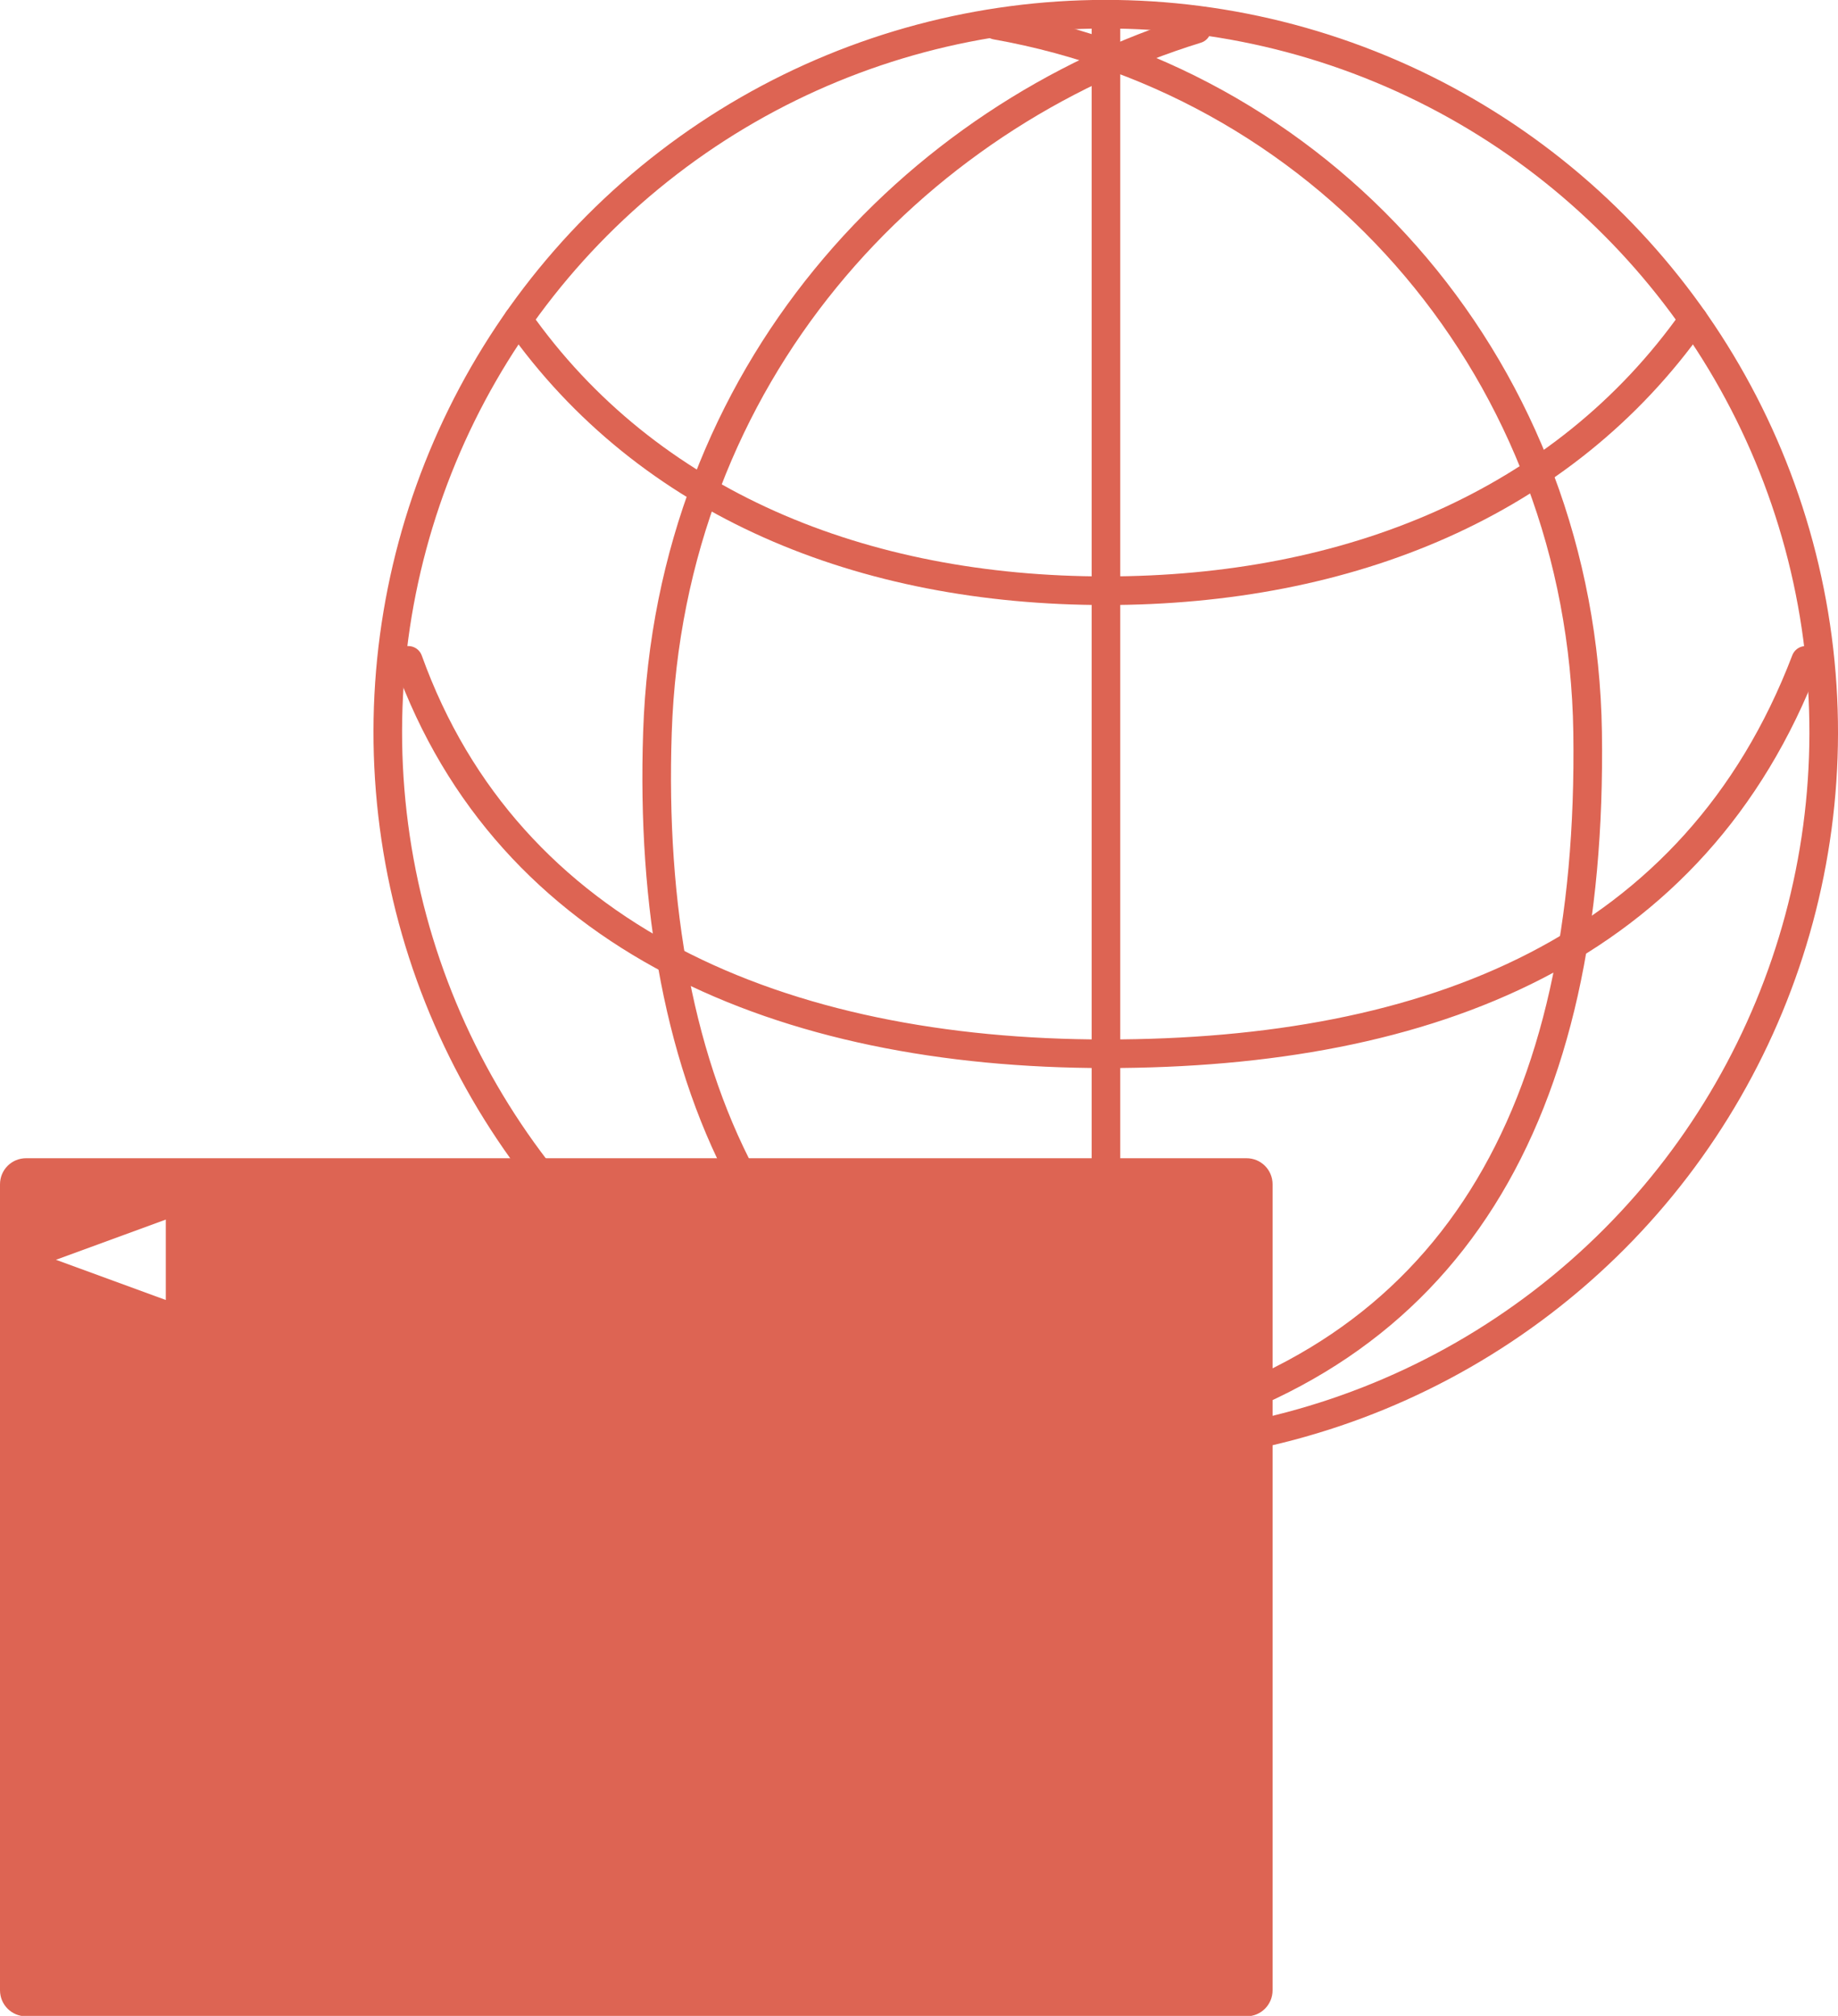 <svg xmlns="http://www.w3.org/2000/svg" viewBox="0 0 44.34 48.63"><defs><style>.cls-1{fill:none;stroke:#dd6453;stroke-linecap:round;stroke-linejoin:round;stroke-width:.69px}</style></defs><path d="M30.07 27.94H.63c-.35 0-.63.28-.63.63v19.44c0 .35.28.63.63.63h29.44c.35 0 .63-.28.63-.63V28.57c0-.35-.28-.63-.63-.63ZM4 31.36l-2.65-.97L4 29.42v1.94Z" style="fill:#dd6453"/><circle cx="26.68" cy="17.67" r="17.32" class="cls-1" transform="rotate(-67.5 26.672 17.67)"/><path d="M26.42 34.64c-7.9-1.61-10.84-8.6-10.56-16.97C16.15 8.98 22.04 2.81 28.87.7" class="cls-1"/><path d="M24.03.61c8.11 1.44 14.14 8.43 14.27 17.06.13 9.22-3.27 15.11-10.95 16.88" class="cls-1"/><path d="M40.85 7.71c-3.14 4.45-8.32 6.54-14.18 6.54S15.63 12.16 12.5 7.71M43.56 15.93c-2.67 6.99-9.06 9.49-16.88 9.49s-14.42-2.79-16.83-9.49M26.68.34v34.65" class="cls-1"/></svg>